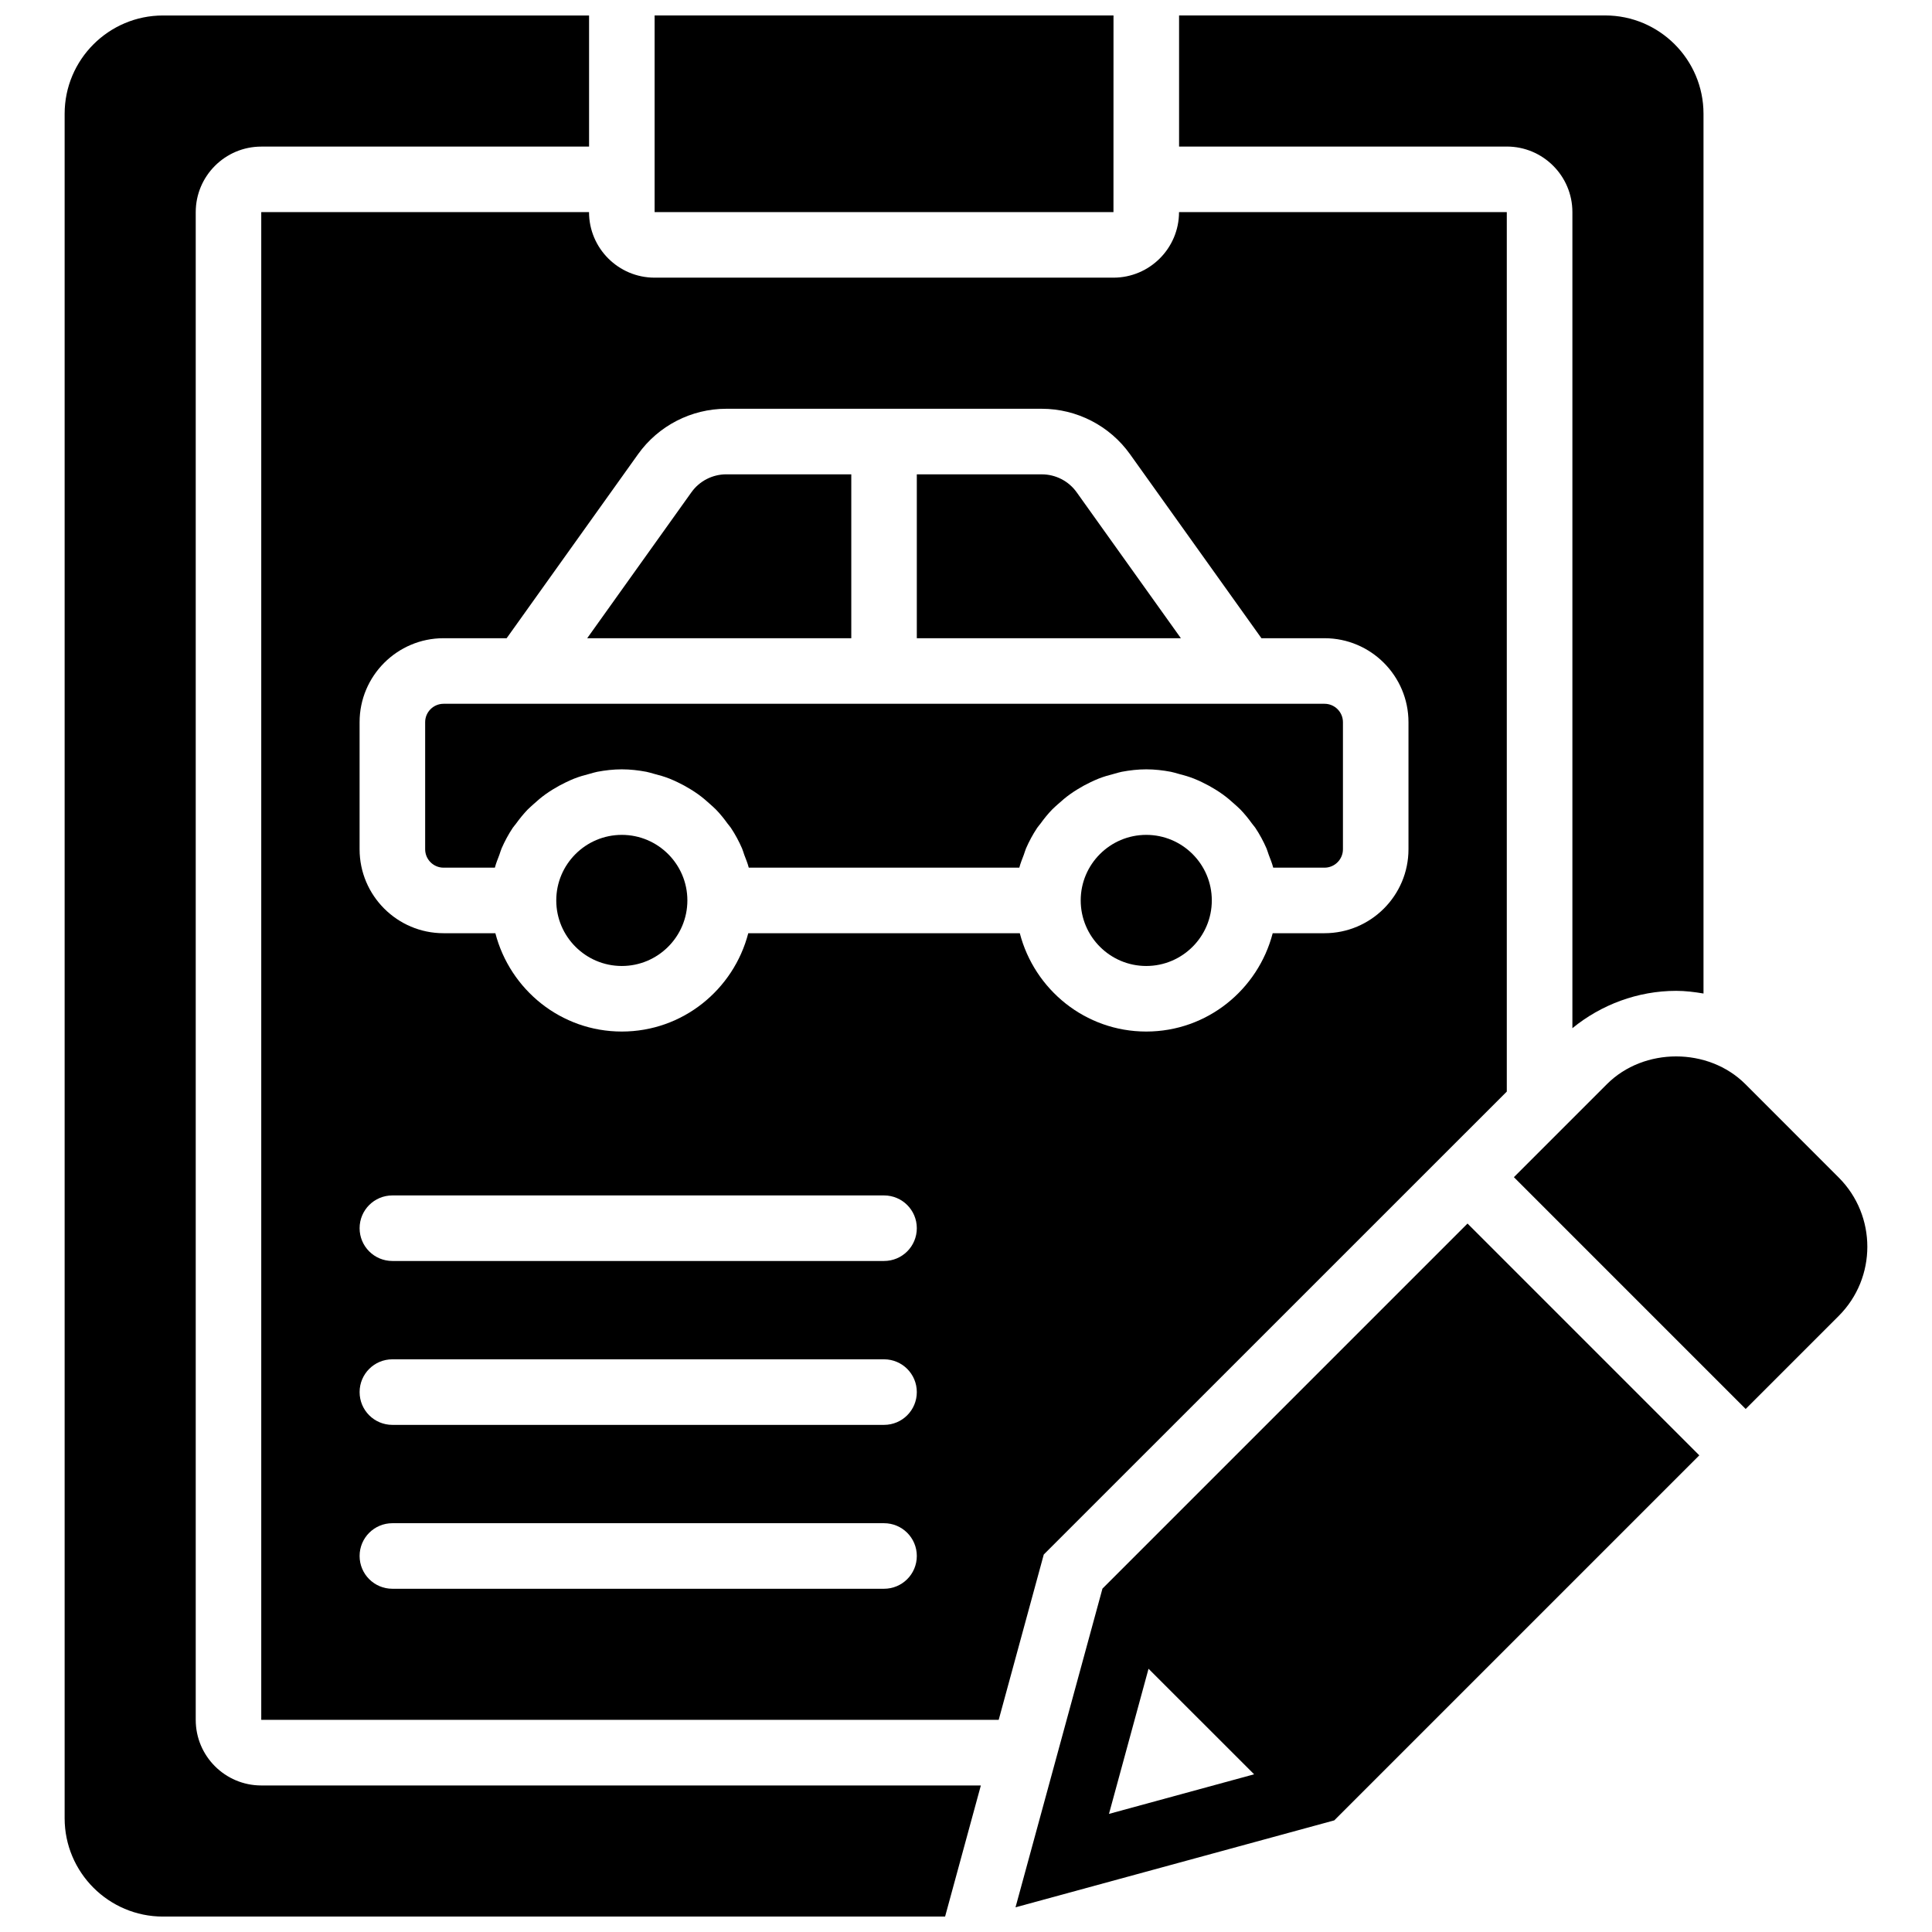 <?xml version="1.0" encoding="UTF-8"?>
<!-- Uploaded to: ICON Repo, www.iconrepo.com, Generator: ICON Repo Mixer Tools -->
<svg width="800px" height="800px" version="1.1" viewBox="144 144 512 512" xmlns="http://www.w3.org/2000/svg">
 <defs>
  <clipPath id="c">
   <path d="m317 148.09h123v52.906h-123z"/>
  </clipPath>
  <clipPath id="b">
   <path d="m456 148.09h140v268.91h-140z"/>
  </clipPath>
  <clipPath id="a">
   <path d="m161 148.09h243v503.81h-243z"/>
  </clipPath>
 </defs>
 <path d="m424.41 357.08c1-0.91 2.016-1.781 3.121-2.57 0.641-0.461 1.301-0.895 1.98-1.312 1.117-0.695 2.273-1.32 3.473-1.895 0.723-0.336 1.426-0.676 2.164-0.961 1.328-0.523 2.699-0.922 4.109-1.277 0.676-0.176 1.32-0.402 2.004-0.531 2.121-0.398 4.285-0.652 6.516-0.652 2.234 0 4.394 0.254 6.516 0.652 0.684 0.129 1.328 0.355 2.004 0.531 1.41 0.355 2.781 0.754 4.109 1.277 0.738 0.285 1.441 0.625 2.164 0.961 1.199 0.574 2.356 1.199 3.473 1.895 0.68 0.418 1.34 0.852 1.98 1.312 1.105 0.789 2.121 1.66 3.121 2.57 0.539 0.496 1.094 0.957 1.605 1.484 1.121 1.164 2.129 2.418 3.074 3.727 0.27 0.375 0.594 0.703 0.852 1.086 1.148 1.723 2.129 3.547 2.965 5.457 0.234 0.539 0.371 1.121 0.582 1.676 0.426 1.129 0.895 2.242 1.195 3.43h13.598c2.691 0 4.879-2.188 4.879-4.879v-33.68c0-2.684-2.188-4.871-4.879-4.871h-233.46c-2.691 0-4.883 2.188-4.883 4.871v33.68c0 2.691 2.191 4.879 4.883 4.879h13.594c0.305-1.188 0.773-2.301 1.199-3.43 0.207-0.555 0.348-1.137 0.582-1.676 0.836-1.91 1.816-3.734 2.961-5.457 0.262-0.383 0.582-0.711 0.852-1.086 0.949-1.309 1.957-2.562 3.074-3.727 0.516-0.527 1.07-0.988 1.609-1.484 1-0.91 2.016-1.781 3.117-2.57 0.645-0.461 1.305-0.895 1.98-1.312 1.121-0.695 2.277-1.32 3.477-1.895 0.719-0.336 1.422-0.676 2.16-0.961 1.332-0.523 2.703-0.922 4.109-1.277 0.68-0.176 1.32-0.402 2.008-0.531 2.117-0.398 4.281-0.652 6.516-0.652 2.231 0 4.394 0.254 6.512 0.652 0.688 0.129 1.332 0.355 2.008 0.531 1.406 0.355 2.781 0.754 4.109 1.277 0.738 0.285 1.441 0.625 2.164 0.961 1.199 0.574 2.352 1.199 3.473 1.895 0.68 0.418 1.34 0.852 1.98 1.312 1.105 0.789 2.121 1.66 3.117 2.57 0.539 0.496 1.098 0.957 1.609 1.484 1.121 1.164 2.129 2.418 3.074 3.727 0.27 0.375 0.59 0.703 0.852 1.086 1.145 1.723 2.129 3.547 2.961 5.457 0.234 0.539 0.375 1.121 0.582 1.676 0.426 1.129 0.895 2.242 1.199 3.43h71.699c0.301-1.188 0.773-2.301 1.195-3.43 0.211-0.555 0.348-1.137 0.582-1.676 0.836-1.91 1.816-3.734 2.965-5.457 0.258-0.383 0.582-0.711 0.852-1.086 0.945-1.309 1.953-2.562 3.074-3.727 0.512-0.527 1.066-0.988 1.605-1.484" fill-rule="evenodd"/>
 <path d="m429.32 274.45c-2.121-2.973-5.578-4.742-9.227-4.742h-33.129v43.43h69.984z" fill-rule="evenodd"/>
 <path d="m369.6 269.7h-33.121c-3.66 0-7.117 1.773-9.234 4.742l-27.633 38.691h69.988z" fill-rule="evenodd"/>
 <path d="m308.79 365.25c-9.582 0-17.375 7.789-17.375 17.371s7.793 17.375 17.375 17.375c9.578 0 17.371-7.793 17.371-17.375s-7.793-17.371-17.371-17.371" fill-rule="evenodd"/>
 <path d="m447.77 365.25c-9.582 0-17.371 7.789-17.371 17.371s7.789 17.375 17.371 17.375c9.582 0 17.371-7.793 17.371-17.375s-7.789-17.371-17.371-17.371" fill-rule="evenodd"/>
 <g clip-path="url(#c)">
  <path d="m439.09 148.09h-121.61v52.117h121.6z" fill-rule="evenodd"/>
 </g>
 <g clip-path="url(#b)">
  <path d="m560.7 200.21v216.27c7.609-6.227 17.332-9.895 27.504-9.895 2.449 0 4.856 0.305 7.242 0.707v-233.14c0-14.367-11.691-26.059-26.059-26.059h-112.92v34.746h86.863c9.582 0 17.371 7.793 17.371 17.371" fill-rule="evenodd"/>
 </g>
 <g clip-path="url(#a)">
  <path d="m195.87 599.79v-399.57c0-9.578 7.793-17.371 17.375-17.371h86.863v-34.746h-112.92c-14.367 0-26.059 11.691-26.059 26.059v451.69c0 14.367 11.691 26.059 26.059 26.059h207.27l9.477-34.746h-190.69c-9.582 0-17.375-7.789-17.375-17.371" fill-rule="evenodd"/>
 </g>
 <path d="m342.3 391.31c-3.883 14.941-17.363 26.059-33.512 26.059-16.148 0-29.629-11.117-33.512-26.059h-13.734c-12.266 0-22.246-9.98-22.246-22.254v-33.668c0-12.273 9.98-22.254 22.246-22.254h16.723l34.84-48.785c5.375-7.523 14.105-12.02 23.355-12.02h83.625c9.262 0 17.988 4.496 23.367 12.02l34.84 48.785h16.715c12.273 0 22.254 9.98 22.254 22.254v33.668c0 12.273-9.98 22.254-22.254 22.254h-13.727c-3.883 14.941-17.363 26.059-33.512 26.059-16.148 0-29.629-11.117-33.512-26.059zm35.977 86.863h-130.29c-4.805 0-8.688-3.883-8.688-8.688 0-4.801 3.883-8.684 8.688-8.684h130.29c4.805 0 8.688 3.883 8.688 8.684 0 4.805-3.883 8.688-8.688 8.688zm0 43.434h-130.29c-4.805 0-8.688-3.883-8.688-8.688s3.883-8.688 8.688-8.688h130.29c4.805 0 8.688 3.883 8.688 8.688s-3.883 8.688-8.688 8.688zm0 43.43h-130.29c-4.805 0-8.688-3.883-8.688-8.688 0-4.801 3.883-8.684 8.688-8.684h130.29c4.805 0 8.688 3.883 8.688 8.684 0 4.805-3.883 8.688-8.688 8.688zm165.04-131.76v-233.07h-86.863c0 9.582-7.793 17.375-17.375 17.375h-121.61c-9.578 0-17.371-7.793-17.371-17.375h-86.863v399.57h195.43l11.945-43.812z" fill-rule="evenodd"/>
 <path d="m631.28 456.06-24.746-24.758c-9.801-9.789-26.875-9.789-36.676 0l-24.66 24.66 61.422 61.43 24.66-24.66c10.109-10.109 10.109-26.562 0-36.672" fill-rule="evenodd"/>
 <path d="m437.89 624.7 10.484-38.465 27.98 27.973zm-1.727-59.703-23.039 84.461 84.469-23.039 96.738-96.738-61.422-61.43z" fill-rule="evenodd"/>
</svg>